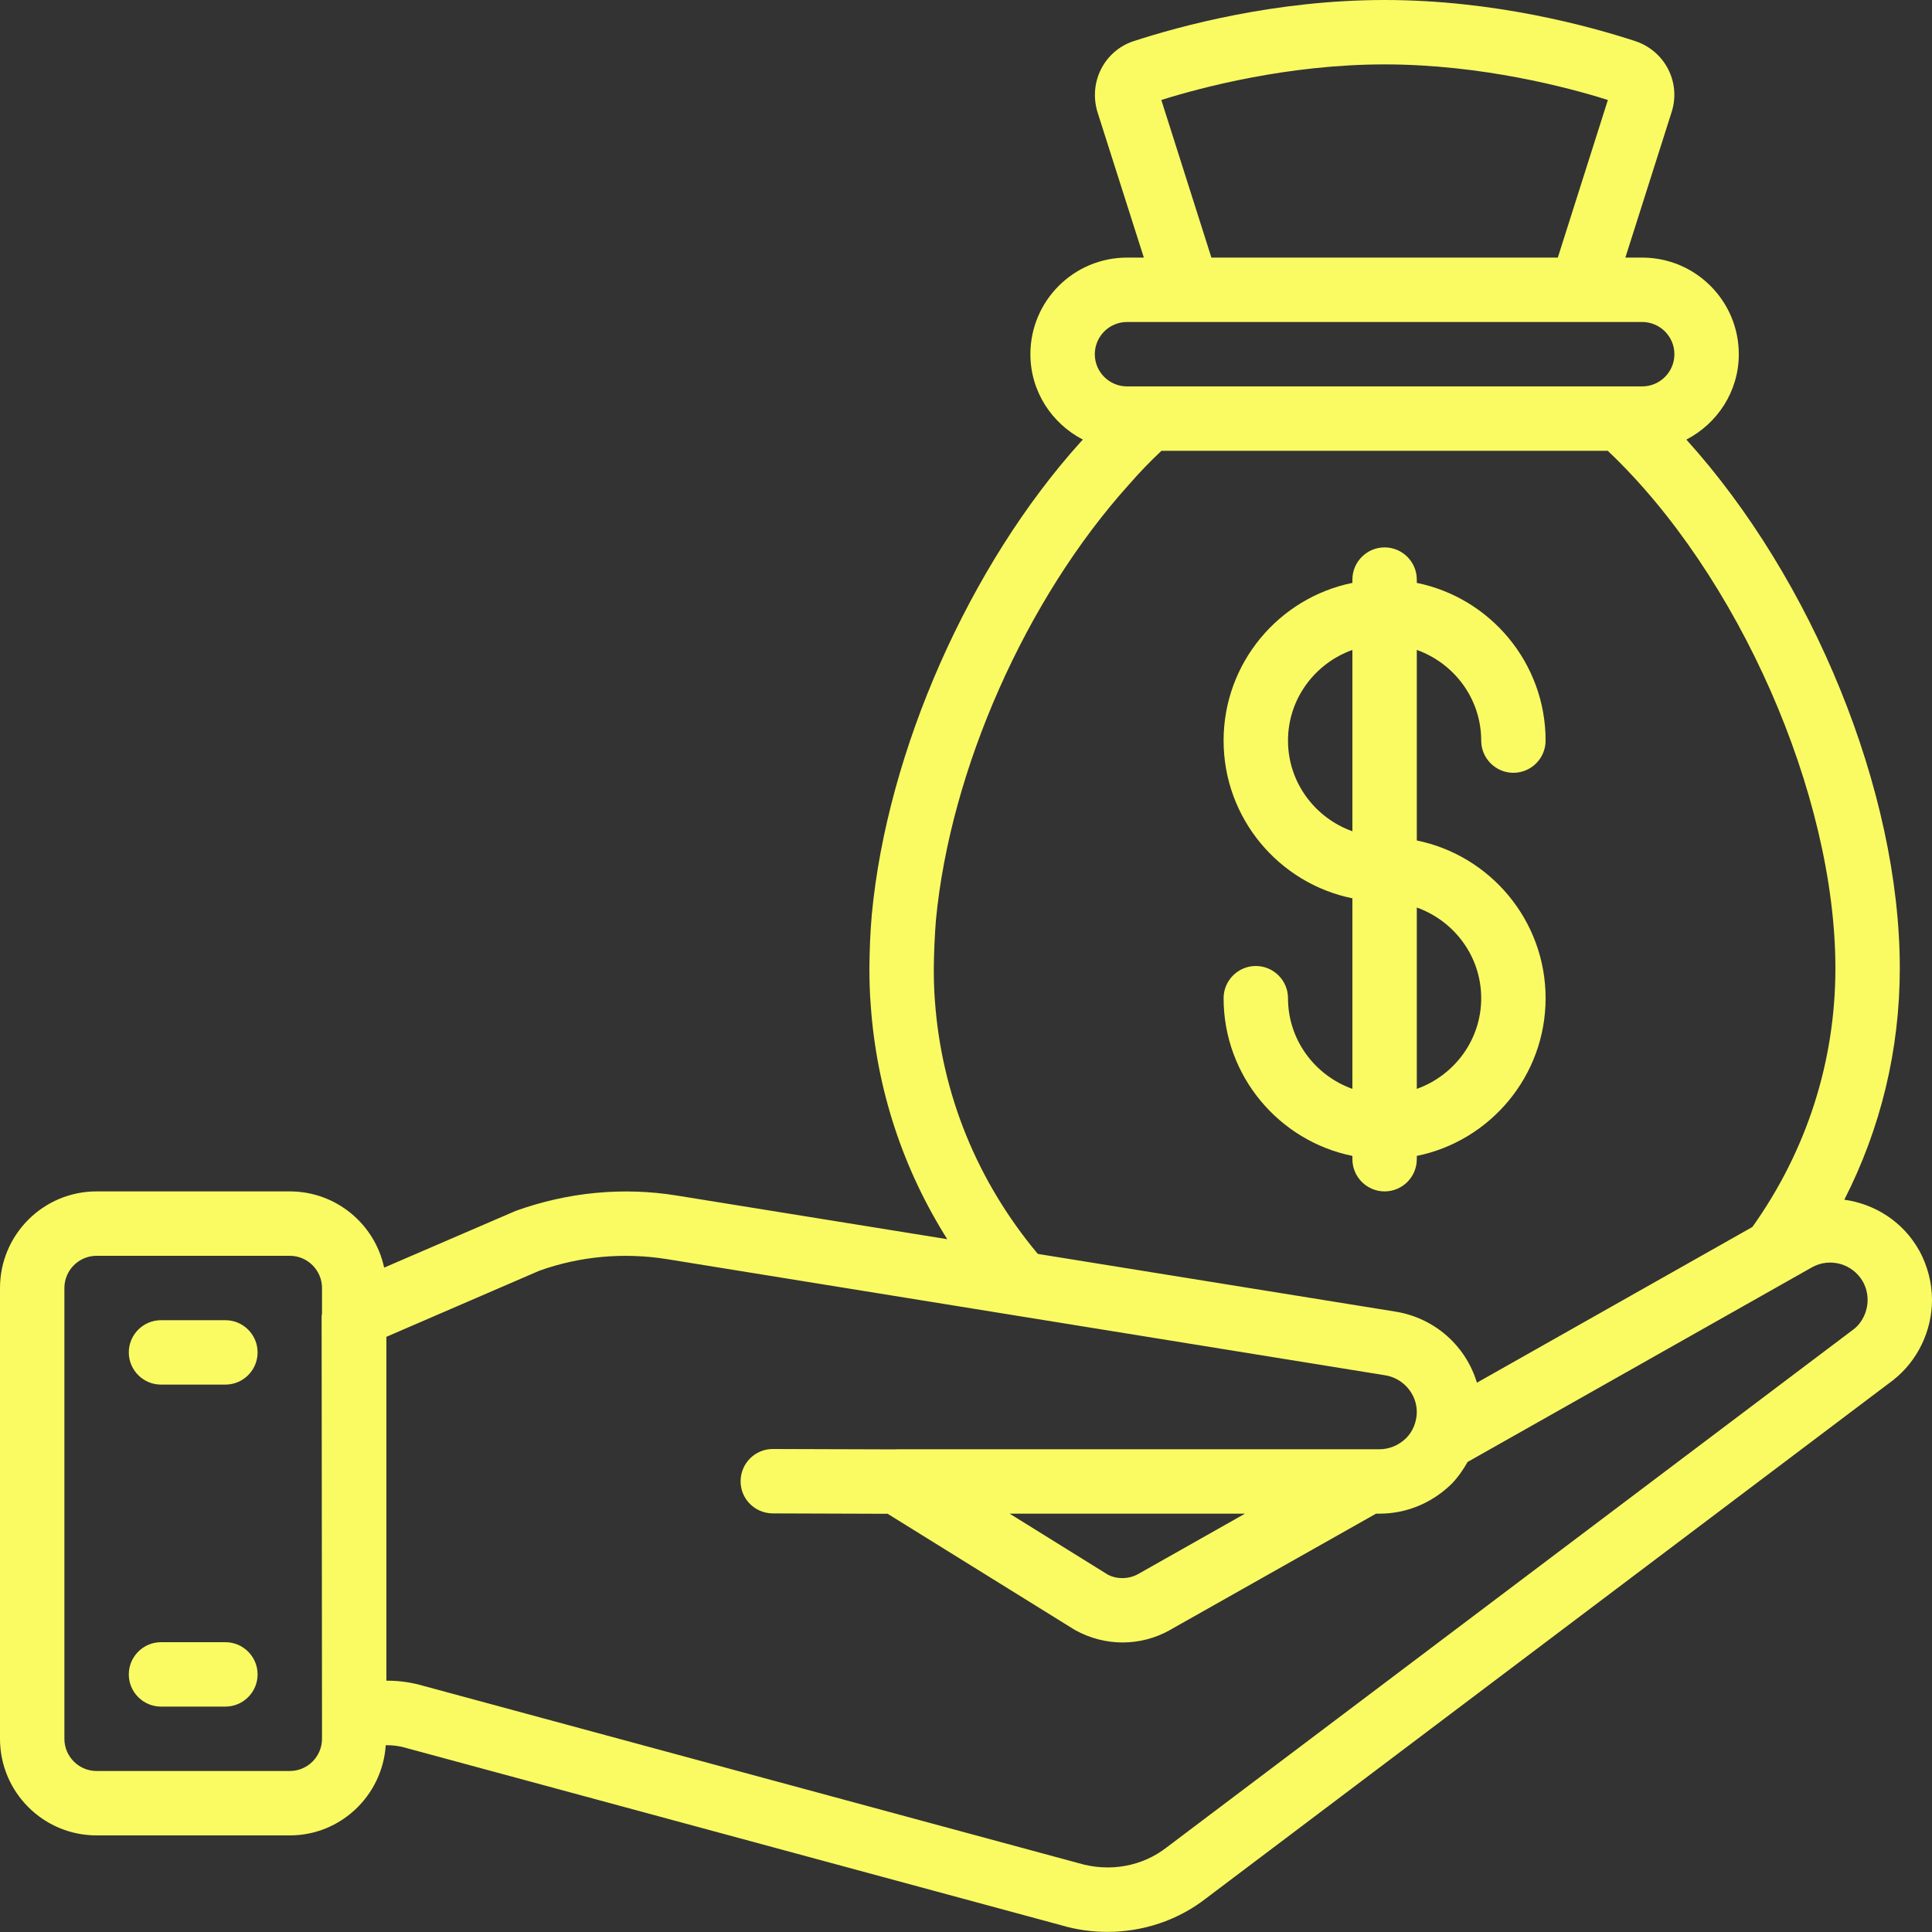 <?xml version="1.0" encoding="UTF-8" standalone="no"?><svg xmlns="http://www.w3.org/2000/svg" xmlns:xlink="http://www.w3.org/1999/xlink" fill="#000000" height="60" preserveAspectRatio="xMidYMid meet" version="1" viewBox="0.0 0.0 60.0 60.0" width="60" zoomAndPan="magnify"><rect x="0.0" y="0.0" width="60.0" height="60.0" fill="#333333" stroke="none"/><g fill="#fafb63" id="change1_1"><path d="M 35.34 48.887 C 35.039 49.051 34.672 49.047 34.398 48.898 L 31.355 47.008 L 38.664 47.008 Z M 57.578 41.273 L 36.234 57.371 C 35.473 57.965 34.461 58.148 33.5 57.863 L 13.188 52.367 C 12.812 52.254 12.422 52.195 12.027 52.195 C 12.02 52.195 12.012 52.195 12 52.195 L 12 41.516 L 16.746 39.465 C 18.004 39.012 19.371 38.891 20.703 39.102 L 43.02 42.711 C 43.578 42.801 44 43.289 44 43.852 C 44 43.996 43.969 44.148 43.914 44.289 C 43.855 44.434 43.77 44.562 43.672 44.66 C 43.445 44.883 43.148 45.008 42.84 45.008 L 42.469 45.008 C 42.469 45.008 42.465 45.008 42.461 45.008 L 27.848 45.008 C 27.844 45.008 27.844 45.012 27.84 45.012 L 24.004 45 C 24.004 45 24 45 24 45 C 23.449 45 23.004 45.445 23 45.996 C 22.996 46.551 23.445 46.996 23.996 47 L 27.566 47.012 L 33.383 50.621 C 33.848 50.879 34.355 51.008 34.863 51.008 C 35.363 51.008 35.863 50.883 36.316 50.633 C 36.32 50.629 36.32 50.629 36.32 50.629 L 42.734 47.008 L 42.84 47.008 C 43.672 47.008 44.465 46.684 45.078 46.086 C 45.277 45.883 45.438 45.648 45.578 45.402 L 56.277 39.355 C 56.832 39.047 57.539 39.246 57.855 39.805 C 57.953 39.984 58 40.176 58 40.371 C 58 40.727 57.836 41.07 57.578 41.273 Z M 10 54 C 10 54.551 9.551 55 9 55 L 3 55 C 2.449 55 2 54.551 2 54 L 2 40 C 2 39.449 2.449 39 3 39 L 9 39 C 9.551 39 10 39.449 10 40 L 10 40.797 C 10 40.82 9.988 40.84 9.988 40.863 L 10 53.375 Z M 29.035 31.09 C 29.008 30.746 29 30.414 29 30.07 C 29 29.824 29.012 29.566 29.02 29.332 C 29.031 29.07 29.047 28.812 29.066 28.574 C 29.512 23.902 31.859 18.598 35.066 15.043 C 35.375 14.688 35.703 14.344 36.07 14 L 49.93 14 C 53.98 17.832 57 24.664 57 30.07 C 57 32.969 56.105 35.742 54.422 38.105 L 45.867 42.941 C 45.527 41.809 44.57 40.934 43.34 40.734 L 32.23 38.941 C 30.355 36.699 29.246 33.996 29.035 31.09 Z M 35 10 L 51 10 C 51.551 10 52 10.449 52 11 C 52 11.551 51.551 12 51 12 L 35 12 C 34.449 12 34 11.551 34 11 C 34 10.449 34.449 10 35 10 Z M 36.066 3.105 C 37.297 2.719 39.992 2 43 2 C 46.02 2 48.723 2.723 49.934 3.105 L 48.379 8 L 37.621 8 Z M 59.602 38.836 C 59.102 37.938 58.227 37.391 57.277 37.258 C 58.41 35.039 59 32.594 59 30.07 C 59 24.562 56.281 17.973 52.371 13.652 C 53.336 13.152 54 12.156 54 11 C 54 9.344 52.656 8 51 8 L 50.477 8 L 51.926 3.441 C 52.191 2.543 51.707 1.598 50.809 1.285 C 49.348 0.805 46.391 0 43 0 C 39.609 0 36.652 0.805 35.172 1.289 C 34.293 1.598 33.809 2.543 34.078 3.465 L 35.523 8 L 35 8 C 33.344 8 32 9.344 32 11 C 32 12.156 32.664 13.152 33.629 13.652 C 33.609 13.676 33.586 13.699 33.566 13.719 C 30.105 17.555 27.555 23.312 27.074 28.406 C 27.051 28.688 27.031 28.969 27.02 29.25 C 27.012 29.516 27 29.797 27 30.07 C 27 30.469 27.012 30.852 27.043 31.242 C 27.23 33.844 28.043 36.305 29.418 38.484 L 21.02 37.129 C 19.355 36.859 17.645 37.02 16.016 37.605 L 11.93 39.367 C 11.641 38.016 10.438 37 9 37 L 3 37 C 1.344 37 0 38.344 0 40 L 0 54 C 0 55.656 1.344 57 3 57 L 9 57 C 10.586 57 11.875 55.758 11.98 54.199 C 12.195 54.195 12.414 54.223 12.629 54.289 L 32.953 59.789 C 33.426 59.93 33.914 59.996 34.395 59.996 C 35.492 59.996 36.574 59.641 37.453 58.957 L 58.801 42.855 C 59.551 42.262 60 41.332 60 40.371 C 60 39.844 59.863 39.316 59.609 38.844 C 59.605 38.844 59.605 38.84 59.602 38.836" fill="inherit"/><path d="M 7 41 L 5 41 C 4.449 41 4 41.449 4 42 C 4 42.551 4.449 43 5 43 L 7 43 C 7.551 43 8 42.551 8 42 C 8 41.449 7.551 41 7 41" fill="inherit"/><path d="M 7 51 L 5 51 C 4.449 51 4 51.449 4 52 C 4 52.551 4.449 53 5 53 L 7 53 C 7.551 53 8 52.551 8 52 C 8 51.449 7.551 51 7 51" fill="inherit"/><path d="M 40 23 C 40 21.699 40.84 20.598 42 20.184 L 42 25.816 C 40.84 25.402 40 24.301 40 23 Z M 46 31 C 46 32.301 45.16 33.402 44 33.816 L 44 28.184 C 45.16 28.598 46 29.699 46 31 Z M 44 36 L 44 35.898 C 46.281 35.434 48 33.414 48 31 C 48 28.586 46.281 26.566 44 26.102 L 44 20.184 C 45.16 20.598 46 21.699 46 23 C 46 23.551 46.449 24 47 24 C 47.551 24 48 23.551 48 23 C 48 20.586 46.281 18.566 44 18.102 L 44 18 C 44 17.449 43.551 17 43 17 C 42.449 17 42 17.449 42 18 L 42 18.102 C 39.719 18.566 38 20.586 38 23 C 38 25.414 39.719 27.434 42 27.898 L 42 33.816 C 40.84 33.402 40 32.301 40 31 C 40 30.449 39.551 30 39 30 C 38.449 30 38 30.449 38 31 C 38 33.414 39.719 35.434 42 35.898 L 42 36 C 42 36.551 42.449 37 43 37 C 43.551 37 44 36.551 44 36" fill="inherit"/></g></svg>